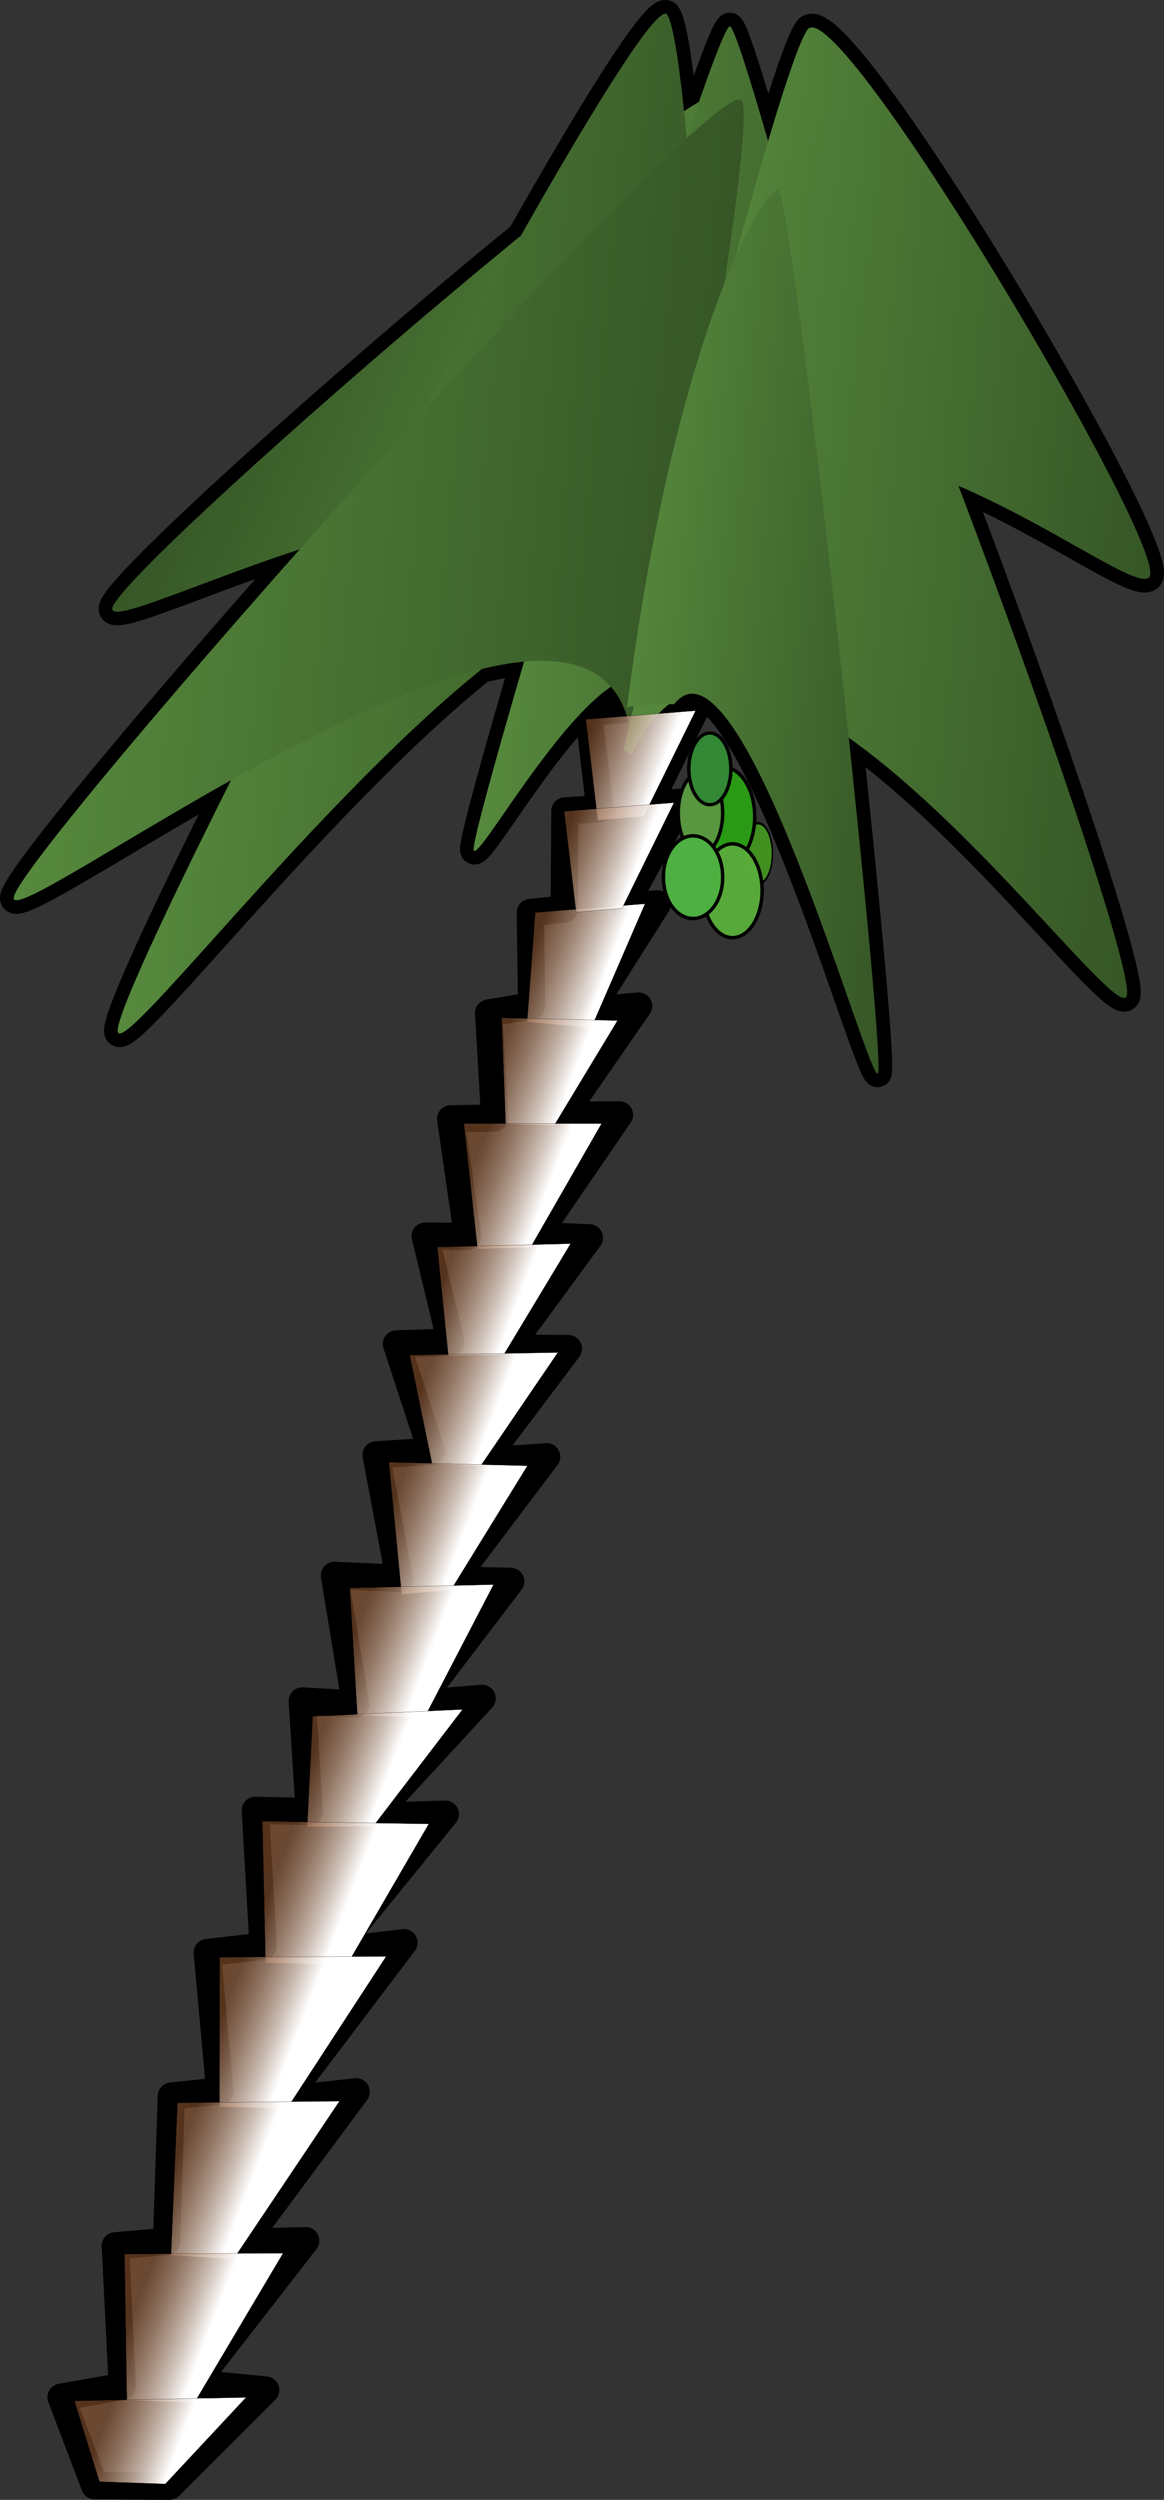 <?xml version="1.0" encoding="UTF-8"?>
<svg version="1.0" viewBox="0 0 337.22 723.77" xmlns="http://www.w3.org/2000/svg" xmlns:xlink="http://www.w3.org/1999/xlink">
<rect x="0" y="0" width="337.22" height="723.77" fill="#333333" stroke="none"/>
<defs>
<linearGradient id="c" x1="-89.071" x2="380.5" y1="733.79" y2="945.22" gradientTransform="matrix(.048 -.013 -.007 .069 -471.06 452.77)" gradientUnits="userSpaceOnUse" xlink:href="#a"/>
<linearGradient id="d" x1="475.91" x2="1158.6" y1="-18.114" y2="-18.114" gradientTransform="matrix(.134 -.037 -.019 .195 -530.8 468.66)" gradientUnits="userSpaceOnUse" xlink:href="#b"/>
<linearGradient id="e" x1="-89.071" x2="380.5" y1="733.79" y2="945.22" gradientTransform="matrix(.048 -.013 -.007 .069 -603.35 908.94)" gradientUnits="userSpaceOnUse" xlink:href="#a"/>
<linearGradient id="f" x1="-89.071" x2="380.5" y1="733.79" y2="945.22" gradientTransform="matrix(.048 -.013 -.007 .069 -592.64 870.98)" gradientUnits="userSpaceOnUse" xlink:href="#a"/>
<linearGradient id="g" x1="-89.071" x2="380.5" y1="733.79" y2="945.22" gradientTransform="matrix(.048 -.013 -.007 .069 -581.35 829.98)" gradientUnits="userSpaceOnUse" xlink:href="#a"/>
<linearGradient id="h" x1="-89.071" x2="380.5" y1="733.79" y2="945.22" gradientTransform="matrix(.048 -.013 -.007 .069 -568.33 788.07)" gradientUnits="userSpaceOnUse" xlink:href="#a"/>
<linearGradient id="i" x1="-89.071" x2="380.5" y1="733.79" y2="945.22" gradientTransform="matrix(.048 -.013 -.007 .069 -553.71 749.97)" gradientUnits="userSpaceOnUse" xlink:href="#a"/>
<linearGradient id="j" x1="-89.071" x2="380.5" y1="733.79" y2="945.22" gradientTransform="matrix(.048 -.013 -.007 .069 -542.4 714.04)" gradientUnits="userSpaceOnUse" xlink:href="#a"/>
<linearGradient id="k" x1="-89.071" x2="380.5" y1="733.79" y2="945.22" gradientTransform="matrix(.048 -.013 -.007 .069 -530.14 678.39)" gradientUnits="userSpaceOnUse" xlink:href="#a"/>
<linearGradient id="l" x1="-89.071" x2="380.5" y1="733.79" y2="945.22" gradientTransform="matrix(.048 -.013 -.007 .069 -520.08 643.25)" gradientUnits="userSpaceOnUse" xlink:href="#a"/>
<linearGradient id="m" x1="-89.071" x2="380.5" y1="733.79" y2="945.22" gradientTransform="matrix(.048 -.013 -.007 .069 -512.28 610.95)" gradientUnits="userSpaceOnUse" xlink:href="#a"/>
<linearGradient id="n" x1="-89.071" x2="380.5" y1="733.79" y2="945.22" gradientTransform="matrix(.048 -.013 -.007 .069 -505.54 578.93)" gradientUnits="userSpaceOnUse" xlink:href="#a"/>
<linearGradient id="o" x1="-89.071" x2="380.5" y1="733.79" y2="945.22" gradientTransform="matrix(.048 -.013 -.007 .069 -496.84 546.2)" gradientUnits="userSpaceOnUse" xlink:href="#a"/>
<linearGradient id="p" x1="-89.071" x2="380.5" y1="733.79" y2="945.22" gradientTransform="matrix(.048 -.013 -.007 .069 -489.19 512.57)" gradientUnits="userSpaceOnUse" xlink:href="#a"/>
<linearGradient id="q" x1="-89.071" x2="380.5" y1="733.79" y2="945.22" gradientTransform="matrix(.048 -.013 -.007 .069 -479.44 482.06)" gradientUnits="userSpaceOnUse" xlink:href="#a"/>
<linearGradient id="a">
<stop stop-color="#915731" stop-opacity=".577" offset="0"/>
<stop stop-color="#fff" offset="1"/>
</linearGradient>
<linearGradient id="r" x1="-89.071" x2="380.5" y1="733.79" y2="945.22" gradientTransform="matrix(.048 -.013 -.007 .069 -464.78 426.14)" gradientUnits="userSpaceOnUse" xlink:href="#a"/>
<linearGradient id="s" x1="469.73" x2="1638" y1="-93.421" y2="-93.421" gradientTransform="matrix(.134 -.037 -.019 .195 -525.14 484.71)" gradientUnits="userSpaceOnUse" xlink:href="#b"/>
<linearGradient id="t" x1="-848.72" x2="605.13" y1="-415.03" y2="-415.03" gradientTransform="matrix(.134 -.037 -.019 .195 -525.14 484.71)" gradientUnits="userSpaceOnUse" xlink:href="#b"/>
<linearGradient id="u" x1="-590.25" x2="659.95" y1="-383.56" y2="-383.56" gradientTransform="matrix(.134 -.037 -.019 .195 -525.14 484.71)" gradientUnits="userSpaceOnUse" xlink:href="#b"/>
<linearGradient id="v" x1="507.58" x2="1600.1" y1="-475.05" y2="-475.05" gradientTransform="matrix(.134 -.037 -.019 .195 -525.14 484.71)" gradientUnits="userSpaceOnUse" xlink:href="#b"/>
<linearGradient id="w" x1="159.55" x2="1090.3" y1="-425.51" y2="-425.51" gradientTransform="matrix(.134 -.037 -.019 .195 -525.14 484.71)" gradientUnits="userSpaceOnUse" xlink:href="#b"/>
<linearGradient id="b">
<stop stop-color="#56893d" offset="0"/>
<stop stop-color="#365626" offset="1"/>
</linearGradient>
<linearGradient id="x" x1="507.58" x2="1600.1" y1="-475.05" y2="-475.05" gradientTransform="matrix(-.108 -.05 -.086 .197 -437.99 515.17)" gradientUnits="userSpaceOnUse" xlink:href="#b"/>
</defs>
<g transform="translate(-251.39 -170.48)">
<g transform="translate(895.03 -91.128)">
<path d="m-451.42 265.68c-4.69 2.08-20.91 28.21-41.28 64.1-51.42 41.96-117.6 101.38-118.4 107.95-0.55 4.51 25.1-7.59 54.29-17.09-44.33 50.01-83.06 96.37-82.88 100.99 0.17 4.29 28.7-14.9 62.95-34.09-19.82 39.45-33.62 69.31-32.77 72.82 1.7 7.03 57.46-66.52 105.43-105.03 4.3-1.05 8.4-1.78 12.25-2.14-8.94 30.57-15.08 53.03-14.58 54.55 1.13 3.53 22.39-35.34 39.76-47.32 1.6 1.83 2.94 4.03 3.96 6.62l-10.46 0.82 3.31 27.88-10.13 0.66-0.21 28.41-9.82 1 0.39 26.99-1.3 0.22-11.17 1.89 1.76 30.37-12.76 0.28 4.92 34.01-12.29-0.06 7.4 30.68-15.74 0.53 10.19 31.08-16.08 1.04 6.73 35.73-18.8-0.85 6.13 37.24-15.45-0.89 2.03 31.99-15.63-0.3 2.26 39.31-16.19 1.85 3.65 40.09-14.05 1.47-1.39 42.08-14.84 1.27 2.03 40.7-17.75 3.13 9.75 25.63 21.64 0.14 27.89-27.85-20.44-1.98 32.03-41.26-17.73 0.49 32.35-43.59-20.54 2.22 34.38-45.41-20.27 2.46 32.26-39.67-20.83 0.66 31.49-34.17-18.65 1.5 26.94-35.37-16.56-0.41 26.97-35.67-18.24 1.25 24.54-32.56-17.39-0.15 23.46-31.93-15.26-0.63 23.97-34.96-16.34 0.12 21.9-31.65-14.08 1.3 19.5-30.87-9.63 0.75 16.47-30.16-9.38 0.72 14.39-29.25-9.16 0.74c0.24-0.21 0.49-0.4 0.74-0.6 0.87-0.01 1.41 0 1.41 0 19.44-24.8 56.62 110.85 59.1 106.86 1.05-1.67-3.03-45.94-8.47-97.19 38.37 27.14 77.86 81.06 80.49 74.9 2.34-5.48-23.16-80.69-48.74-147.83 28.77 12.38 53.37 31.09 55.47 26.18 4.38-10.26-90.69-170.42-99.19-158.24-2.31 3.3-6.51 15.82-11.41 32.32-5.44-18.83-9.73-32.42-10.99-33.23-0.84-0.53-4.18 7.89-9.04 21.86-1.3 0.76-2.75 1.64-4.31 2.67-1.58-14.84-3.23-25.38-4.86-27.92-0.23-0.35-0.6-0.42-1.1-0.2z" fill="none" stroke="#000" stroke-linecap="round" stroke-linejoin="round" stroke-width="7.901"/>
<path d="m-472.37 443.41s40.78-141.45 39.21-154.49c-1.58-13.04-176.64 138.12-177.95 148.83-1.29 10.61 142.51-70.7 136.04 6.1 0 0 3.34-1.81 2.7-0.44z" fill="url(#x)" fill-rule="evenodd"/>
<path d="m-388.03 424.4s-39.75-152.39-44.07-155.14c-4.32-2.74-75.95 233.4-74.31 238.48 1.62 5.03 44.08-76.02 57.94-42.76 0 0 108.59-79.43 60.44-40.58z" fill="url(#w)" fill-rule="evenodd"/>
<path d="m-452.55 420.2s34.32-137.82 42.83-150c8.51-12.19 103.59 147.96 99.2 158.22-4.34 10.16-105.22-80.84-139.56-7.54 0 0-2.38-2.05-2.47-0.68z" fill="url(#v)" fill-rule="evenodd"/>
<path d="m-435.39 448.98s-7.62-171.75-14.93-183.09-161.98 282.96-159.19 294.46c2.75 11.4 147.41-188.72 170.96-108.67 0 0 3.39-4.58 3.16-2.7z" fill="url(#u)" fill-rule="evenodd"/>
<path d="m-457.17 476.69s33.08-172.59 28.57-185.74c-4.52-13.14-211.5 220.02-211.08 230.69 0.41 10.57 172.51-121.29 179.18-44.64 0 0 3.87-1.66 3.33-0.31z" fill="url(#t)" fill-rule="evenodd"/>
<path d="m-463.19 479.42s39.94-170.51 48.45-182.69 101.87 243.08 97.49 253.34c-4.35 10.16-109.13-143.27-143.47-69.97 0 0-2.38-2.05-2.47-0.68z" fill="url(#s)" fill-rule="evenodd"/>
<path d="m-470.46 499.1 13.29-1.12 15.06-30.61-31.8 2.52 3.45 29.21z" fill="url(#r)" fill-rule="evenodd" stroke="#000" stroke-width=".057px"/>
<path d="m-490.93 557.54 18.6 1.65 15.56-35.91-31.8 2.52-2.36 31.74z" fill="url(#q)" fill-rule="evenodd" stroke="#000" stroke-width=".057px"/>
<path d="m-497.14 587.05 14.05 0.39 18.35-30.36-33.58-0.77 1.18 30.74z" fill="url(#p)" fill-rule="evenodd" stroke="#000" stroke-width=".057px"/>
<path d="m-505.29 623.2 15.31-0.37 20.61-35.91-39.88-0.01 3.96 36.29z" fill="url(#o)" fill-rule="evenodd" stroke="#000" stroke-width=".057px"/>
<path d="m-513.75 654.16 16.07-0.36 19.35-32.12-38.62 1 3.2 31.48z" fill="url(#n)" fill-rule="evenodd" stroke="#000" stroke-width=".057px"/>
<path d="m-518.46 685.42 14.04 0.65 22.39-32.88-42.92 0.75 6.49 31.48z" fill="url(#m)" fill-rule="evenodd" stroke="#000" stroke-width=".057px"/>
<path d="m-527.27 723.27 14.3-1.37 22.13-35.91-40.14-1.02 3.71 38.3z" fill="url(#l)" fill-rule="evenodd" stroke="#000" stroke-width=".057px"/>
<path d="m-540.11 758.17 19.35 0.89 20.11-38.68-41.65 1 2.19 36.79z" fill="url(#k)" fill-rule="evenodd" stroke="#000" stroke-width=".057px"/>
<path d="m-554.65 790.53 19.1-0.12 25.92-33.88-43.42 2.01-1.6 31.99z" fill="url(#j)" fill-rule="evenodd" stroke="#000" stroke-width=".057px"/>
<path d="m-566.71 830 23.64 0.39 23.65-40.71-48.22-0.77 0.93 41.09z" fill="url(#i)" fill-rule="evenodd" stroke="#000" stroke-width=".057px"/>
<path d="m-580.07 871.63 19.61 0.4 28.69-43.99-48.22 0.24-0.08 43.35z" fill="url(#h)" fill-rule="evenodd" stroke="#000" stroke-width=".057px"/>
<path d="m-594.1 914.55 18.09 1.15 30.72-45.76-46.95 0.49-1.86 44.12z" fill="url(#g)" fill-rule="evenodd" stroke="#000" stroke-width=".057px"/>
<path d="m-606.9 956.56 19.61 0.64 25.66-43.23-45.94 0.24 0.67 42.35z" fill="url(#f)" fill-rule="evenodd" stroke="#000" stroke-width=".057px"/>
<path d="m-614.84 980.13 19.1 0.64 23.39-25.05-49.73 1 7.24 23.41z" fill="url(#e)" fill-rule="evenodd" stroke="#000" stroke-width=".057px"/>
<path d="m-462.01 466.65c13.62-106.84 39.37-150.71 43.75-149.94 4.34 0.77 31.49 251.64 28.98 255.66-2.48 3.99-39.63-131.68-59.07-106.88 0 0-13.57-0.01-13.66 1.16z" fill="url(#d)" fill-rule="evenodd"/>
<path d="m-476.73 525.73 13.29-1.13 15.06-30.6-31.81 2.51 3.46 29.22z" fill="url(#c)" fill-rule="evenodd" stroke="#000" stroke-width=".057px"/>
<path transform="matrix(.416 0 0 .704 -207.71 138.24)" d="m-510 526.29a10 12.5 0 1 1-20 0 10 12.5 0 1 1 20 0z" fill="#429121" opacity=".99" stroke="#000"/>
<path transform="translate(3.571 -31.429)" d="m-428.57 529.51a8.929 14.286 0 1 1-17.86 0 8.929 14.286 0 1 1 17.86 0z" fill="#2b9a16" opacity=".99" stroke="#000"/>
<path transform="translate(-3.571 -9.286)" d="m-430.71 506.29a6.429 11.786 0 1 1-12.86 0 6.429 11.786 0 1 1 12.86 0z" fill="#599740" opacity=".99" stroke="#000"/>
<path transform="translate(77.857 -5.714)" d="m-500.71 525.22a8.571 13.571 0 1 1-17.15 0 8.571 13.571 0 1 1 17.15 0z" fill="#58ab3a" opacity=".99" stroke="#000"/>
<path transform="translate(78.571 22.143)" d="m-512.86 493.43a8.571 11.786 0 1 1-17.14 0 8.571 11.786 0 1 1 17.14 0z" fill="#4fb143" opacity=".99" stroke="#000"/>
<path transform="matrix(1.002 0 0 .937 -20.37 -12.937)" d="m-410.71 530.58a6.071 11.071 0 1 1-12.15 0 6.071 11.071 0 1 1 12.15 0z" fill="#348937" opacity=".99" stroke="#000"/>
</g>
</g>
</svg>
